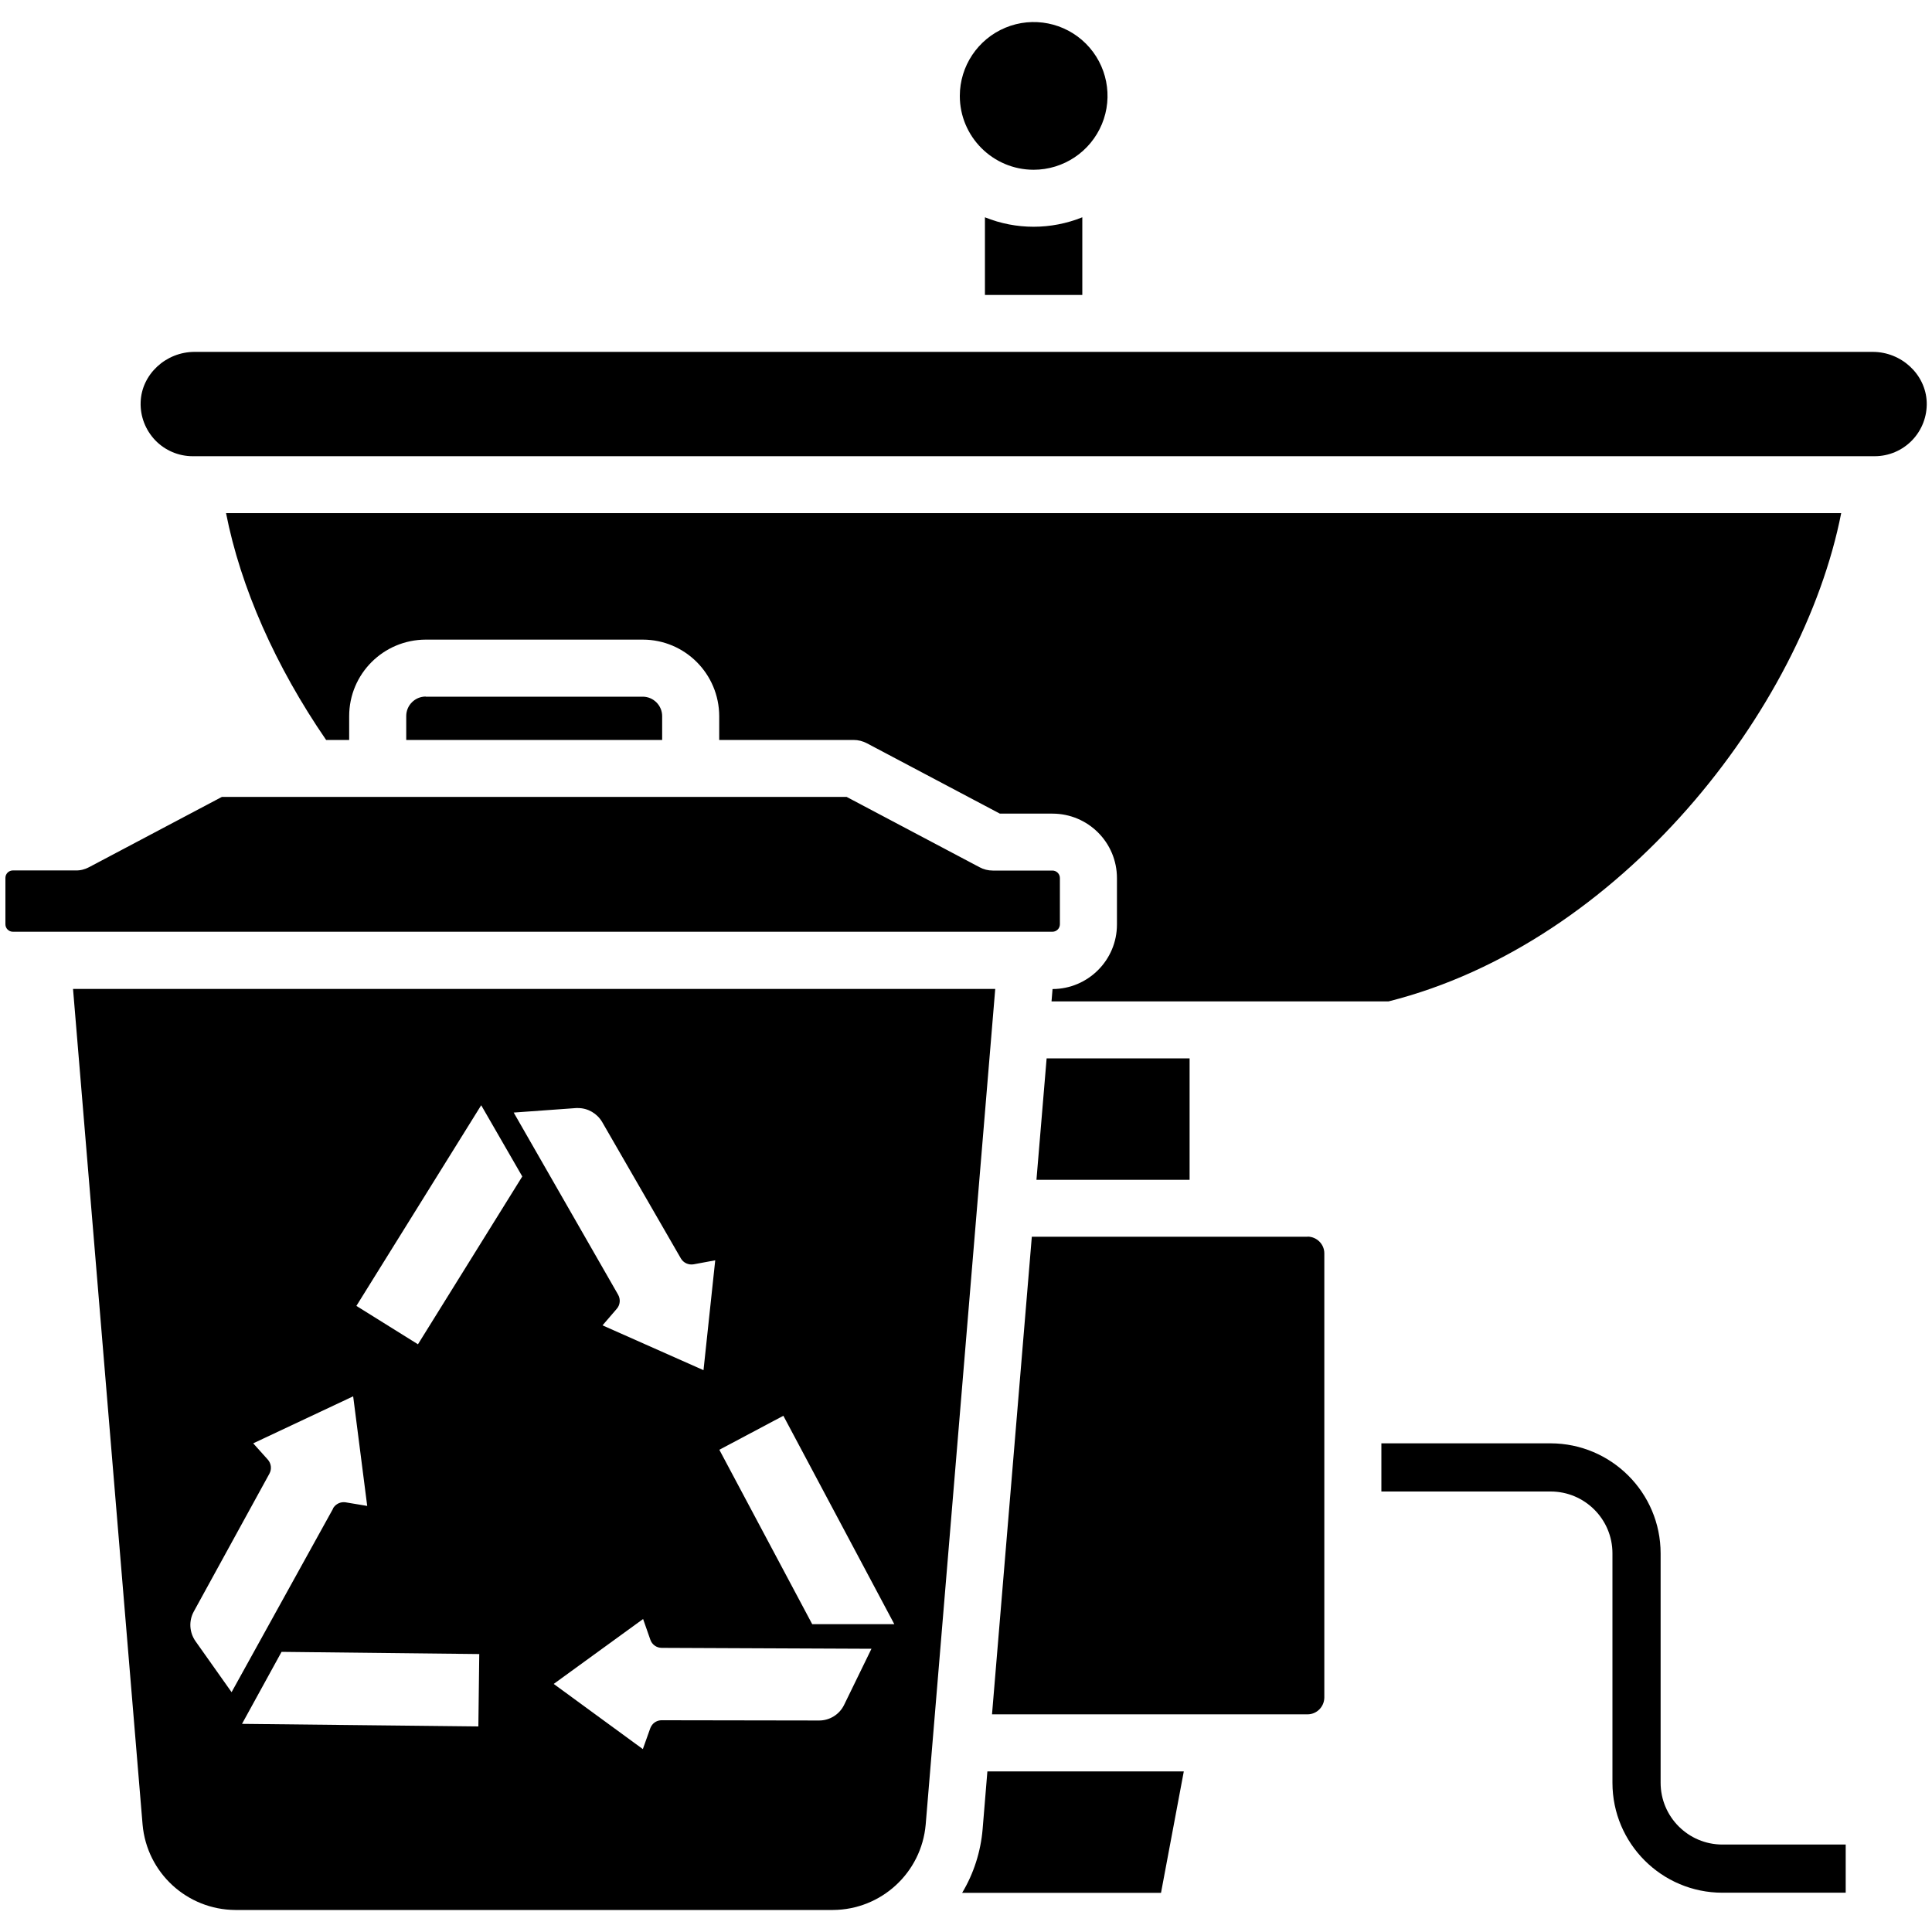 <?xml version="1.0" encoding="UTF-8"?>
<svg id="Layer_1" data-name="Layer 1" xmlns="http://www.w3.org/2000/svg" viewBox="0 0 150 150">
  <path d="M76.66,137.53h15.25l-1.77,9.43h-15.44c.9-1.5,1.44-3.19,1.59-4.94l.37-4.49ZM101.52,96.02h-21.41l-3.09,37.08h24.5c.71,0,1.29-.58,1.3-1.3v-34.49c0-.71-.58-1.29-1.3-1.3h0ZM80.48,91.6h11.88v-9.43h-11.1l-.79,9.43ZM33.05,54.08c-.83,0-1.51.68-1.51,1.51v1.86h19.87v-1.85c0-.83-.68-1.51-1.51-1.51h-16.85ZM80.25,13.18c2.32,0,4.41-1.4,5.3-3.54.89-2.14.4-4.61-1.24-6.25-1.64-1.64-4.11-2.13-6.25-1.24-2.14.89-3.54,2.98-3.54,5.3,0,3.16,2.57,5.73,5.73,5.73h0ZM82.29,71.77v-3.6c0-.32-.26-.58-.58-.58h-4.63c-.36,0-.72-.09-1.03-.26l-10.32-5.46H17.23l-10.32,5.46c-.32.17-.67.26-1.03.25H1c-.32,0-.58.26-.58.58v3.6c0,.32.26.58.58.58h80.71c.32,0,.58-.26.58-.58h0ZM142.95,39.84H17.55c1.13,5.76,3.84,11.89,7.77,17.61h1.79v-1.85c0-3.28,2.66-5.93,5.94-5.94h16.85c3.28,0,5.93,2.66,5.94,5.94v1.85h10.43c.36,0,.72.09,1.04.26l10.32,5.46h4.08c2.77,0,5.01,2.24,5.01,5.01v3.6c0,2.76-2.24,5-5,5.01l-.08.96h26.16c17.99-4.53,32.15-22.66,35.15-37.91h0ZM76.47,16.87v6.03h7.56v-6.03c-2.43.98-5.14.98-7.56,0h0ZM145.39,27.32H15.11c-2.24,0-4.12,1.75-4.19,3.9-.04,1.1.37,2.16,1.13,2.96.76.79,1.81,1.24,2.91,1.24h130.59c1.1,0,2.15-.45,2.91-1.24.76-.79,1.17-1.86,1.13-2.96-.08-2.15-1.96-3.9-4.19-3.9h0ZM128.93,138.42v-17.81c0-4.72-3.83-8.54-8.54-8.55h-13.14v3.74h13.14c2.65,0,4.8,2.15,4.8,4.8v17.81c0,4.72,3.83,8.54,8.54,8.54h9.57v-3.74h-9.57c-2.65,0-4.8-2.15-4.8-4.8h0ZM77.27,76.78l-5.4,64.88c-.33,3.74-3.45,6.61-7.2,6.63H18.27c-3.75-.02-6.87-2.89-7.2-6.63l-5.4-64.88h71.61ZM39.89,86.39l8.1,14.13c.2.35.16.79-.1,1.09l-1.11,1.29,7.84,3.48.91-8.53-1.67.31c-.4.07-.8-.11-1-.46l-6.11-10.59c-.39-.66-1.1-1.08-1.87-1.08-.05,0-.09,0-.15,0l-4.85.35ZM25.85,117.12c.17-.3.49-.49.83-.49.05,0,.1,0,.15.01l1.68.28-1.09-8.51-7.76,3.65,1.13,1.26c.27.3.32.74.13,1.09l-5.88,10.72c-.39.72-.34,1.6.13,2.28l2.81,3.97,7.88-14.25ZM37.2,128.42l-15.34-.17-3.07,5.59,18.35.2.07-5.63ZM40.55,91.34l-3.19-5.53-9.69,15.58,4.78,2.98,8.1-13.03ZM67.67,128.01l-16.29-.07c-.4,0-.76-.25-.89-.64l-.56-1.6-6.94,5.04,6.92,5.06.57-1.6c.05-.13.12-.25.22-.36.18-.18.42-.28.67-.28l12.23.02c.82,0,1.57-.47,1.93-1.2l2.13-4.37ZM69.44,126.11l-8.62-16.19-4.97,2.64,7.21,13.54h6.38ZM69.44,126.11"/>
</svg>
